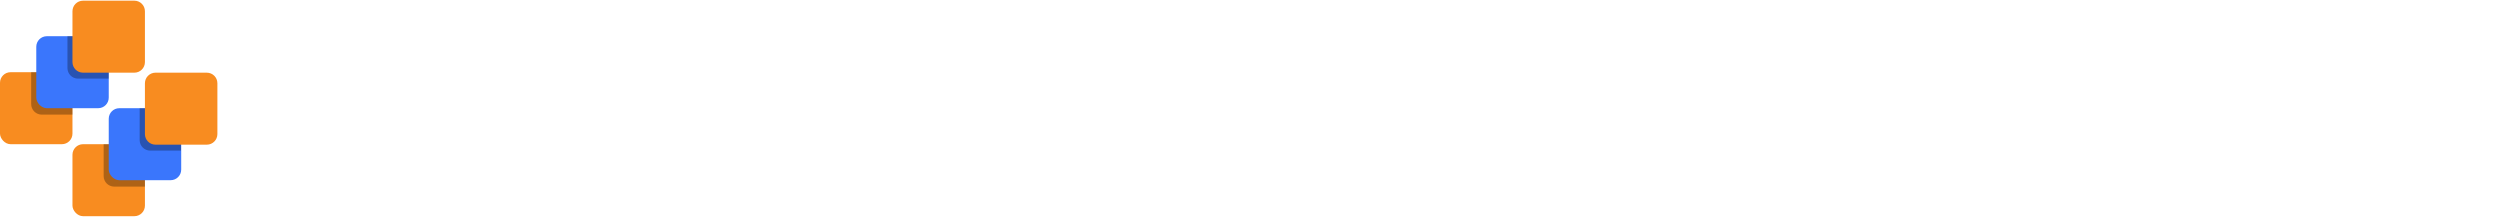 <svg width="1921" height="168" viewBox="0 0 1921 168" fill="none" xmlns="http://www.w3.org/2000/svg">
<path d="M334.57 58.411C334.57 23.557 308.52 11.508 275.425 11.508H219.909V163.836H256.421V106.39H274.571C306.172 106.39 334.57 93.696 334.57 58.411ZM298.058 58.626C298.058 73.041 285.46 77.129 271.795 77.129H256.421V41.199H272.435C285.46 41.199 298.058 43.996 298.058 58.626Z" fill="white"/>
<path d="M379.761 163.836V1.181H344.316V163.836H379.761Z" fill="white"/>
<path d="M500.581 163.836V56.69H465.564V114.566C465.564 126.829 458.945 137.587 446.774 137.587C433.963 137.587 430.974 126.829 430.974 114.781V56.69H395.743V122.957C395.743 144.472 405.779 166.848 434.39 166.848C449.337 166.848 461.507 158.457 466.418 148.99H466.845V163.836H500.581Z" fill="white"/>
<path d="M599.069 68.308C588.607 58.411 572.166 53.248 556.365 53.248C536.081 53.248 512.166 63.575 512.166 89.178C512.166 109.402 528.394 116.932 543.127 120.375C557.646 123.817 564.265 125.969 564.265 132.639C564.265 139.523 557.433 141.89 551.668 141.89C541.419 141.89 531.81 136.726 525.618 129.842L505.974 150.711C517.077 161.469 535.013 167.278 552.308 167.278C574.087 167.278 597.788 157.811 597.788 130.702C597.788 109.832 580.066 101.657 563.838 97.999C550.173 94.987 544.408 93.266 544.408 87.242C544.408 81.002 551.027 78.635 557.646 78.635C566.187 78.635 574.301 82.939 579.852 88.317L599.069 68.308Z" fill="white"/>
<path d="M778.269 11.508H735.565L703.323 67.878L671.082 11.508H626.883L683.68 99.29V163.836H720.192V99.29L778.269 11.508Z" fill="white"/>
<path d="M868.029 109.832C868.029 74.763 841.126 53.248 808.884 53.248C776.856 53.248 749.953 74.763 749.953 109.832C749.953 144.902 776.856 167.278 808.884 167.278C841.126 167.278 868.029 144.902 868.029 109.832ZM834.293 109.832C834.293 123.602 825.539 137.587 809.098 137.587C792.657 137.587 783.902 123.602 783.902 109.832C783.902 96.063 792.443 82.508 808.884 82.508C825.325 82.508 834.293 96.063 834.293 109.832Z" fill="white"/>
<path d="M983.295 163.836V56.69H948.278V114.566C948.278 126.829 941.658 137.587 929.488 137.587C916.677 137.587 913.687 126.829 913.687 114.781V56.69H878.456V122.957C878.456 144.472 888.492 166.848 917.104 166.848C932.05 166.848 944.221 158.457 949.132 148.99H949.559V163.836H983.295Z" fill="white"/>
<path d="M1070.47 54.538C1068.76 53.893 1065.77 53.678 1062.99 53.678C1049.97 53.678 1039.51 61.423 1034.17 72.181H1033.74V56.69H1000V163.836H1035.02V108.757C1035.02 99.936 1041.21 84.445 1060 84.445C1062.78 84.445 1065.77 84.66 1068.97 85.52L1070.47 54.538Z" fill="white"/>
<path d="M1236.47 119.514C1236.47 99.505 1222.81 87.026 1205.51 84.014V83.584C1220.25 78.635 1230.28 67.448 1230.28 50.666C1230.28 19.899 1202.31 11.508 1178.82 11.508H1118.61V163.836H1178.82C1207.65 163.836 1236.47 152.648 1236.47 119.514ZM1195.05 55.614C1195.05 66.372 1187.15 72.181 1173.49 72.181H1153.84V40.769H1171.78C1187.15 40.769 1195.05 45.287 1195.05 55.614ZM1199.96 116.072C1199.96 130.917 1185.87 134.145 1174.34 134.145H1153.84V99.29H1174.13C1189.71 99.29 1199.96 103.378 1199.96 116.072Z" fill="white"/>
<path d="M1351.78 163.836V56.69H1316.77V114.566C1316.77 126.829 1310.15 137.587 1297.98 137.587C1285.17 137.587 1282.18 126.829 1282.18 114.781V56.69H1246.95V122.957C1246.95 144.472 1256.98 166.848 1285.59 166.848C1300.54 166.848 1312.71 158.457 1317.62 148.99H1318.05V163.836H1351.78Z" fill="white"/>
<path d="M1450.27 68.308C1439.81 58.411 1423.37 53.248 1407.57 53.248C1387.28 53.248 1363.37 63.575 1363.37 89.178C1363.37 109.402 1379.6 116.932 1394.33 120.375C1408.85 123.817 1415.47 125.969 1415.47 132.639C1415.47 139.523 1408.63 141.89 1402.87 141.89C1392.62 141.89 1383.01 136.726 1376.82 129.842L1357.18 150.711C1368.28 161.469 1386.22 167.278 1403.51 167.278C1425.29 167.278 1448.99 157.811 1448.99 130.702C1448.99 109.832 1431.27 101.657 1415.04 97.999C1401.38 94.987 1395.61 93.266 1395.61 87.242C1395.61 81.002 1402.23 78.635 1408.85 78.635C1417.39 78.635 1425.5 82.939 1431.05 88.317L1450.27 68.308Z" fill="white"/>
<path d="M1496.54 22.481C1496.54 11.723 1487.57 3.117 1476.47 3.117C1465.15 3.117 1456.39 12.154 1456.39 22.481C1456.39 33.023 1465.15 41.844 1476.47 41.844C1487.57 41.844 1496.54 33.454 1496.54 22.481ZM1493.97 163.836V56.69H1458.96V163.836H1493.97Z" fill="white"/>
<path d="M1616.09 163.836V97.569C1616.09 76.054 1605.84 53.678 1577.23 53.678C1562.49 53.678 1550.32 62.069 1545.41 71.535H1544.98V56.69H1511.03V163.836H1546.26V105.745C1546.26 93.481 1552.67 82.723 1565.05 82.723C1577.65 82.723 1580.85 93.481 1580.85 105.314V163.836H1616.09Z" fill="white"/>
<path d="M1660.12 97.999C1660.97 87.026 1670.79 77.56 1684.24 77.56C1698.12 77.56 1705.17 86.811 1705.17 97.999H1660.12ZM1737.41 111.554C1737.41 74.978 1715.42 53.248 1684.03 53.248C1651.79 53.248 1626.59 75.623 1626.59 110.693C1626.59 146.839 1653.07 167.278 1685.1 167.278C1706.66 167.278 1723.32 159.102 1733.35 144.472L1709.01 128.981C1704.31 135.436 1696.63 140.169 1685.52 140.169C1672.93 140.169 1661.18 131.778 1660.12 119.945H1737.2C1737.41 117.363 1737.41 114.351 1737.41 111.554Z" fill="white"/>
<path d="M1830.23 68.308C1819.77 58.411 1803.32 53.248 1787.52 53.248C1767.24 53.248 1743.33 63.575 1743.33 89.178C1743.33 109.402 1759.55 116.932 1774.29 120.375C1788.81 123.817 1795.42 125.969 1795.42 132.639C1795.42 139.523 1788.59 141.89 1782.83 141.89C1772.58 141.89 1762.97 136.726 1756.78 129.842L1737.13 150.711C1748.24 161.469 1766.17 167.278 1783.47 167.278C1805.25 167.278 1828.95 157.811 1828.95 130.702C1828.95 109.832 1811.22 101.657 1795 97.999C1781.33 94.987 1775.57 93.266 1775.57 87.242C1775.57 81.002 1782.19 78.635 1788.81 78.635C1797.35 78.635 1805.46 82.939 1811.01 88.317L1830.23 68.308Z" fill="white"/>
<path d="M1920.26 68.308C1909.8 58.411 1893.36 53.248 1877.56 53.248C1857.28 53.248 1833.36 63.575 1833.36 89.178C1833.36 109.402 1849.59 116.932 1864.32 120.375C1878.84 123.817 1885.46 125.969 1885.46 132.639C1885.46 139.523 1878.63 141.89 1872.86 141.89C1862.61 141.89 1853.01 136.726 1846.81 129.842L1827.17 150.711C1838.27 161.469 1856.21 167.278 1873.5 167.278C1895.28 167.278 1918.98 157.811 1918.98 130.702C1918.98 109.832 1901.26 101.657 1885.03 97.999C1871.37 94.987 1865.6 93.266 1865.6 87.242C1865.6 81.002 1872.22 78.635 1878.84 78.635C1887.38 78.635 1895.5 82.939 1901.05 88.317L1920.26 68.308Z" fill="white"/>
<rect x="55.681" y="110.799" width="55.681" height="55.318" rx="8.131" fill="#F88C20"/>
<rect y="55.481" width="55.681" height="55.318" rx="8.131" fill="#F88C20"/>
<g clip-path="url(#clip0_33_308)" filter="url(#filter0_f_33_308)">
<path d="M79.638 96.208C79.638 91.717 83.279 88.077 87.769 88.077H127.189C131.68 88.077 135.32 91.717 135.32 96.208V135.264C135.32 139.755 131.68 143.395 127.189 143.395H87.769C83.279 143.395 79.638 139.755 79.638 135.264V115.736V96.208Z" fill="black" fill-opacity="0.3"/>
</g>
<g clip-path="url(#clip1_33_308)" filter="url(#filter1_f_33_308)">
<path d="M23.955 40.889C23.955 36.399 27.596 32.758 32.086 32.758H71.506C75.996 32.758 79.637 36.399 79.637 40.889V79.946C79.637 84.436 75.996 88.077 71.506 88.077H32.086C27.596 88.077 23.955 84.436 23.955 79.946V60.418V40.889Z" fill="black" fill-opacity="0.3"/>
</g>
<rect x="83.557" y="83.14" width="55.681" height="55.318" rx="8.131" fill="#3A76FC"/>
<rect x="27.876" y="27.822" width="55.681" height="55.318" rx="8.131" fill="#3A76FC"/>
<g clip-path="url(#clip2_33_308)" filter="url(#filter2_f_33_308)">
<path d="M107.313 68.548C107.313 64.058 110.954 60.417 115.444 60.417H154.864C159.354 60.417 162.995 64.058 162.995 68.548V107.605C162.995 112.096 159.354 115.736 154.864 115.736H115.444C110.954 115.736 107.313 112.096 107.313 107.605V88.077V68.548Z" fill="black" fill-opacity="0.3"/>
</g>
<g clip-path="url(#clip3_33_308)" filter="url(#filter3_f_33_308)">
<path d="M51.833 13.23C51.833 8.739 55.473 5.099 59.964 5.099H99.384C103.874 5.099 107.515 8.739 107.515 13.23V52.287C107.515 56.777 103.874 60.418 99.384 60.418H59.964C55.473 60.418 51.833 56.777 51.833 52.287V32.758V13.23Z" fill="black" fill-opacity="0.3"/>
</g>
<path d="M111.362 63.975C111.362 59.484 115.003 55.844 119.493 55.844H158.913C163.403 55.844 167.044 59.484 167.044 63.975V103.032C167.044 107.522 163.403 111.162 158.913 111.162H119.493C115.003 111.162 111.362 107.522 111.362 103.032V83.503V63.975Z" fill="#F88C20"/>
<path d="M55.681 8.656C55.681 4.166 59.321 0.526 63.812 0.526H103.232C107.722 0.526 111.363 4.166 111.363 8.656V47.713C111.363 52.204 107.722 55.844 103.232 55.844H63.812C59.321 55.844 55.681 52.204 55.681 47.713V28.185V8.656Z" fill="#F88C20"/>
<defs>
<filter id="filter0_f_33_308" x="71.289" y="108.984" width="41.888" height="38.839" filterUnits="userSpaceOnUse" color-interpolation-filters="sRGB">
<feFlood flood-opacity="0" result="BackgroundImageFix"/>
<feBlend mode="normal" in="SourceGraphic" in2="BackgroundImageFix" result="shape"/>
<feGaussianBlur stdDeviation="0.907" result="effect1_foregroundBlur_33_308"/>
</filter>
<filter id="filter1_f_33_308" x="15.608" y="53.666" width="41.888" height="38.839" filterUnits="userSpaceOnUse" color-interpolation-filters="sRGB">
<feFlood flood-opacity="0" result="BackgroundImageFix"/>
<feBlend mode="normal" in="SourceGraphic" in2="BackgroundImageFix" result="shape"/>
<feGaussianBlur stdDeviation="0.907" result="effect1_foregroundBlur_33_308"/>
</filter>
<filter id="filter2_f_33_308" x="98.965" y="81.325" width="41.888" height="38.839" filterUnits="userSpaceOnUse" color-interpolation-filters="sRGB">
<feFlood flood-opacity="0" result="BackgroundImageFix"/>
<feBlend mode="normal" in="SourceGraphic" in2="BackgroundImageFix" result="shape"/>
<feGaussianBlur stdDeviation="0.907" result="effect1_foregroundBlur_33_308"/>
</filter>
<filter id="filter3_f_33_308" x="43.485" y="26.007" width="41.888" height="38.839" filterUnits="userSpaceOnUse" color-interpolation-filters="sRGB">
<feFlood flood-opacity="0" result="BackgroundImageFix"/>
<feBlend mode="normal" in="SourceGraphic" in2="BackgroundImageFix" result="shape"/>
<feGaussianBlur stdDeviation="0.907" result="effect1_foregroundBlur_33_308"/>
</filter>
<clipPath id="clip0_33_308">
<rect width="38.258" height="35.209" fill="white" transform="translate(73.104 110.799)"/>
</clipPath>
<clipPath id="clip1_33_308">
<rect width="38.258" height="35.209" fill="white" transform="translate(17.422 55.481)"/>
</clipPath>
<clipPath id="clip2_33_308">
<rect width="38.258" height="35.209" fill="white" transform="translate(100.78 83.14)"/>
</clipPath>
<clipPath id="clip3_33_308">
<rect width="38.258" height="35.209" fill="white" transform="translate(45.3 27.822)"/>
</clipPath>
</defs>
</svg>
